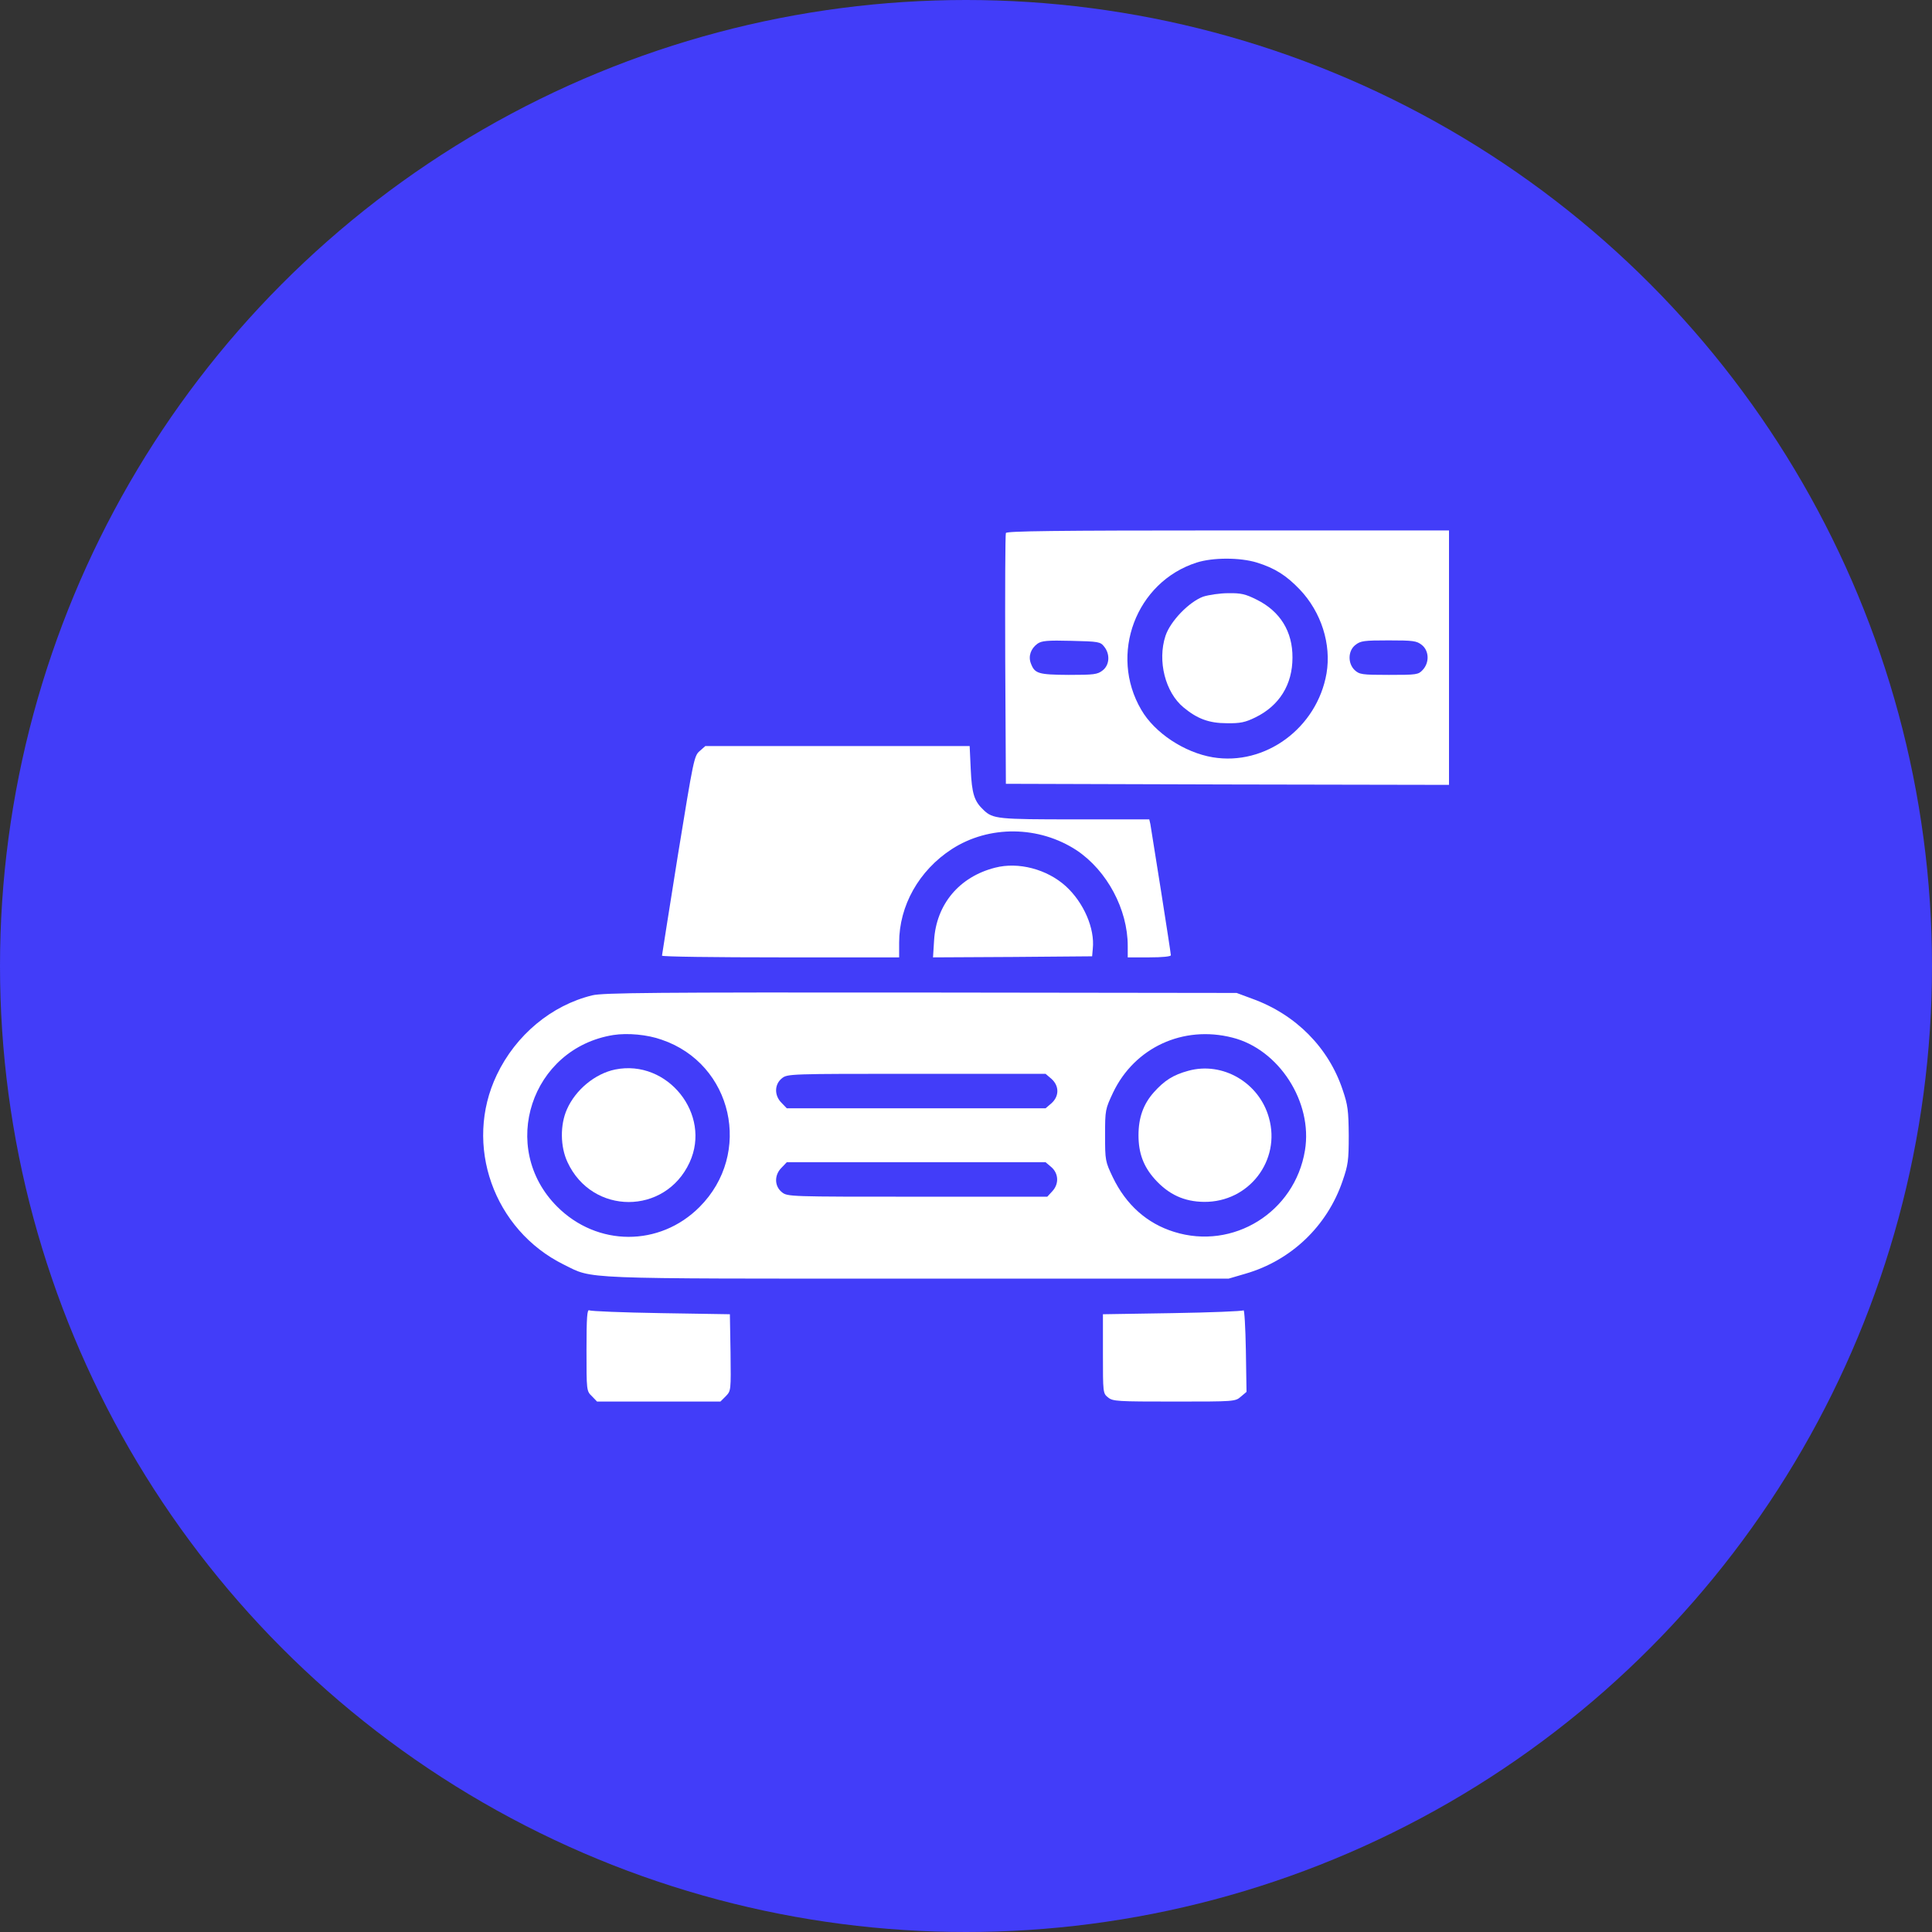 <svg xmlns="http://www.w3.org/2000/svg" width="56" height="56" viewBox="0 0 56 56" fill="none"><rect x="0" y="0" width="56" height="56" fill="#333333" stroke="none"/><circle cx="28" cy="28" r="28" fill="#423DF9"></circle><path d="M29.156 15.45C29.137 15.494 29.131 17.15 29.137 19.125L29.156 22.719L35.581 22.738L42 22.75V19.062V15.375H35.593C30.525 15.375 29.175 15.394 29.156 15.45ZM36.431 16.306C36.956 16.469 37.287 16.681 37.675 17.087C38.3 17.744 38.593 18.675 38.45 19.519C38.175 21.1 36.675 22.206 35.15 21.95C34.331 21.812 33.468 21.244 33.081 20.575C32.137 18.969 32.925 16.869 34.687 16.306C35.156 16.156 35.943 16.156 36.431 16.306ZM32.006 18.744C32.181 18.962 32.162 19.275 31.962 19.431C31.812 19.55 31.712 19.562 30.975 19.562C30.093 19.556 29.993 19.525 29.881 19.231C29.8 19.025 29.875 18.8 30.075 18.656C30.193 18.575 30.356 18.556 31.05 18.575C31.843 18.594 31.893 18.6 32.006 18.744ZM41.212 18.694C41.425 18.863 41.437 19.206 41.237 19.419C41.112 19.556 41.062 19.562 40.256 19.562C39.475 19.562 39.406 19.55 39.268 19.425C39.062 19.231 39.068 18.863 39.287 18.694C39.437 18.575 39.537 18.562 40.25 18.562C40.962 18.562 41.062 18.575 41.212 18.694Z" fill="white"></path><path d="M34.875 17.294C34.469 17.444 33.925 18 33.782 18.431C33.544 19.156 33.775 20.069 34.307 20.506C34.707 20.838 35.05 20.963 35.563 20.963C35.95 20.969 36.094 20.938 36.388 20.794C37.082 20.456 37.463 19.844 37.463 19.063C37.469 18.306 37.107 17.719 36.425 17.381C36.1 17.219 35.975 17.188 35.6 17.194C35.357 17.194 35.032 17.244 34.875 17.294Z" fill="white"></path><path d="M20.281 21.769C20.119 21.906 20.1 22.019 19.65 24.781C19.4 26.363 19.188 27.675 19.188 27.7C19.188 27.731 20.738 27.75 22.625 27.75H26.062V27.325C26.062 26.25 26.637 25.231 27.587 24.613C28.669 23.913 30.119 23.931 31.212 24.65C32.087 25.238 32.688 26.356 32.688 27.419V27.75H33.312C33.694 27.75 33.938 27.725 33.938 27.688C33.938 27.613 33.381 24.094 33.344 23.887L33.312 23.75H31.156C28.931 23.75 28.781 23.738 28.512 23.481C28.238 23.225 28.169 23.006 28.137 22.294L28.106 21.625H24.275H20.444L20.281 21.769Z" fill="white"></path><path d="M28.844 25.15C27.806 25.413 27.138 26.212 27.075 27.256L27.044 27.75L29.35 27.738L31.656 27.719L31.675 27.5C31.738 26.913 31.413 26.163 30.894 25.688C30.35 25.194 29.519 24.975 28.844 25.15Z" fill="white"></path><path d="M17.169 28.85C15.988 29.137 14.95 30 14.4 31.156C13.431 33.181 14.306 35.65 16.344 36.656C17.212 37.081 16.631 37.062 26.6 37.062H35.612L36.1 36.919C37.425 36.537 38.469 35.537 38.913 34.237C39.075 33.769 39.094 33.644 39.094 32.906C39.087 32.194 39.069 32.031 38.919 31.594C38.513 30.369 37.562 29.406 36.3 28.95L35.844 28.781L26.688 28.769C19 28.762 17.475 28.775 17.169 28.85ZM19.181 30.137C21.238 30.837 21.825 33.437 20.275 34.987C19.119 36.144 17.312 36.137 16.15 34.975C14.444 33.269 15.394 30.381 17.781 30C18.194 29.937 18.762 29.987 19.181 30.137ZM35.719 30.075C37.069 30.412 38.056 31.944 37.825 33.344C37.531 35.137 35.744 36.244 34.031 35.706C33.244 35.462 32.638 34.919 32.256 34.125C32.038 33.669 32.031 33.637 32.031 32.906C32.031 32.169 32.038 32.15 32.263 31.669C32.888 30.362 34.294 29.712 35.719 30.075ZM30.475 31.269C30.706 31.475 30.706 31.775 30.475 31.981L30.306 32.125H26.556H22.806L22.656 31.969C22.438 31.756 22.444 31.431 22.663 31.256C22.825 31.125 22.881 31.125 26.569 31.125H30.306L30.475 31.269ZM30.469 33.825C30.688 34.012 30.7 34.319 30.5 34.531L30.356 34.687H26.594C22.881 34.687 22.825 34.687 22.663 34.556C22.444 34.381 22.438 34.056 22.656 33.844L22.806 33.687H26.556H30.306L30.469 33.825Z" fill="white"></path><path d="M17.832 31C17.25 31.119 16.682 31.587 16.432 32.156C16.232 32.606 16.238 33.237 16.45 33.687C17.163 35.225 19.282 35.225 19.988 33.694C20.632 32.3 19.35 30.694 17.832 31Z" fill="white"></path><path d="M34.444 31.037C34.006 31.156 33.75 31.319 33.444 31.662C33.138 32.006 33 32.4 33 32.906C33 33.425 33.144 33.812 33.475 34.181C33.875 34.625 34.325 34.831 34.9 34.837C36.2 34.85 37.131 33.637 36.781 32.4C36.5 31.381 35.438 30.762 34.444 31.037Z" fill="white"></path><path d="M17 39.125C17 40.306 17 40.319 17.156 40.469L17.306 40.625H19.094H20.881L21.038 40.469C21.188 40.312 21.188 40.312 21.175 39.206L21.156 38.094L19.156 38.062C18.056 38.044 17.119 38.006 17.081 37.981C17.019 37.944 17 38.181 17 39.125Z" fill="white"></path><path d="M36.044 37.981C36.013 38.006 35.087 38.044 33.981 38.062L31.969 38.094V39.237C31.969 40.369 31.969 40.388 32.119 40.506C32.256 40.619 32.388 40.625 34.038 40.625C35.781 40.625 35.806 40.625 35.969 40.481L36.131 40.344L36.112 39.138C36.1 38.469 36.069 37.95 36.044 37.981Z" fill="white"></path></svg>